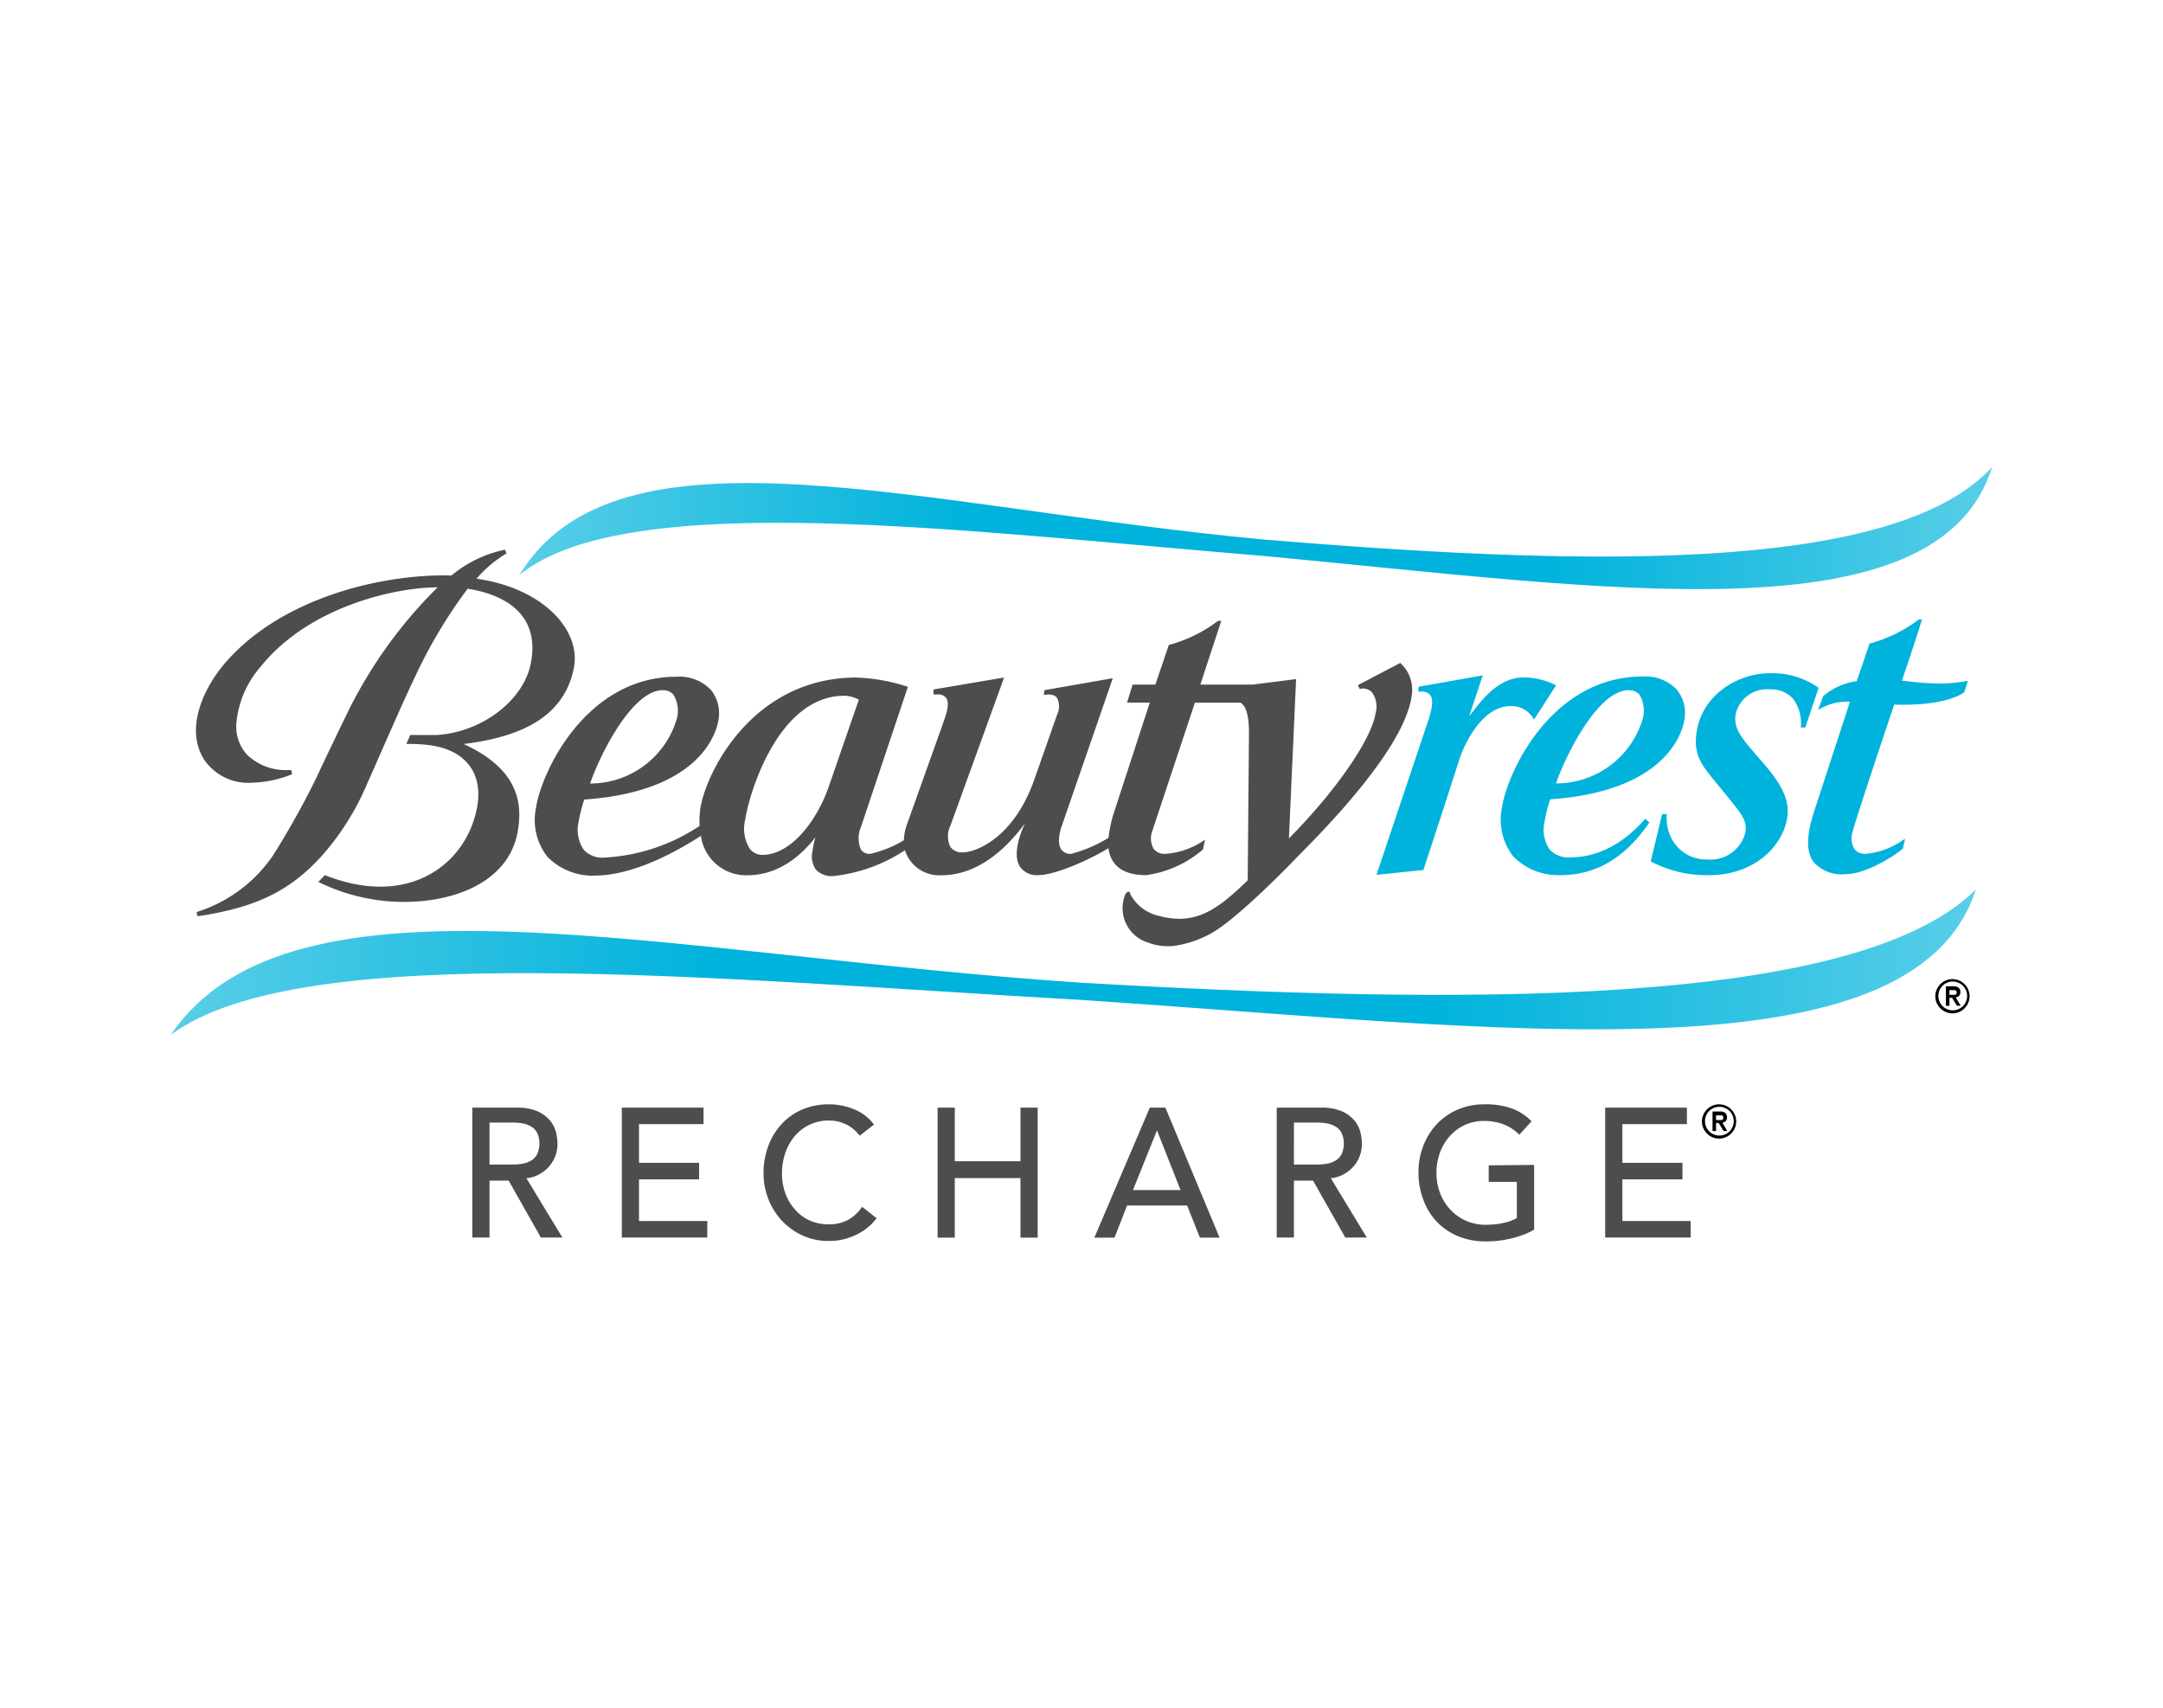 <svg id="Layer_1" data-name="Layer 1" xmlns="http://www.w3.org/2000/svg" xmlns:xlink="http://www.w3.org/1999/xlink" viewBox="0 0 190 150"><defs><style>.cls-1{fill:none;}.cls-2{fill:#4d4d4f;}.cls-3{fill:#00b3dc;}.cls-4{fill:url(#BR12_Gradient_-_CP);}.cls-5{fill:url(#BR12_Gradient_-_CP-2);}</style><linearGradient id="BR12_Gradient_-_CP" x1="15" y1="84.51" x2="173.56" y2="84.51" gradientUnits="userSpaceOnUse"><stop offset="0" stop-color="#59cee8"/><stop offset="0.3" stop-color="#00b3dc"/><stop offset="0.7" stop-color="#00b3dc"/><stop offset="1" stop-color="#59cee8"/></linearGradient><linearGradient id="BR12_Gradient_-_CP-2" x1="45.63" y1="46.37" x2="175" y2="46.37" xlink:href="#BR12_Gradient_-_CP"/></defs><title>Beautyrest_Recharge_Color</title><rect class="cls-1" width="190" height="150"/><path class="cls-2" d="M41.49,97.29H45.4a4.47,4.47,0,0,1,1.76.3,3,3,0,0,1,1.09.76,2.6,2.6,0,0,1,.56,1,4.18,4.18,0,0,1,.16,1.1,3,3,0,0,1-.73,2,3.11,3.11,0,0,1-.86.69,3,3,0,0,1-1.14.35l3.16,5.21H47.51l-2.83-5H43v5H41.49Zm1.51,5h2a5.26,5.26,0,0,0,.87-.07,2.3,2.3,0,0,0,.77-.27,1.44,1.44,0,0,0,.54-.56,2.28,2.28,0,0,0,0-1.89,1.44,1.44,0,0,0-.54-.56,2.31,2.31,0,0,0-.77-.27,5.26,5.26,0,0,0-.87-.07H43Z"/><path class="cls-2" d="M54.62,97.29h7.18v1.45H56.13v3.4h5.28v1.45H56.13v3.66h6v1.45H54.62Z"/><path class="cls-2" d="M75.51,99.76a3.13,3.13,0,0,0-1.19-1,3.48,3.48,0,0,0-1.49-.34,3.87,3.87,0,0,0-3,1.35,4.55,4.55,0,0,0-.84,1.48,5.42,5.42,0,0,0-.3,1.81,5.13,5.13,0,0,0,.28,1.71,4.3,4.3,0,0,0,.82,1.42,3.83,3.83,0,0,0,1.3,1,4.12,4.12,0,0,0,1.74.35,3.4,3.4,0,0,0,1.68-.4A3.64,3.64,0,0,0,75.73,106L77,107a5.17,5.17,0,0,1-.44.51,4.44,4.44,0,0,1-.83.66,5.83,5.83,0,0,1-1.25.58,5.22,5.22,0,0,1-1.69.25,5.37,5.37,0,0,1-2.38-.52,5.76,5.76,0,0,1-1.81-1.35,5.93,5.93,0,0,1-1.14-1.9,6.09,6.09,0,0,1-.39-2.14,6.85,6.85,0,0,1,.42-2.44,5.8,5.8,0,0,1,1.19-1.94,5.3,5.3,0,0,1,1.83-1.27A6,6,0,0,1,72.87,97a5.64,5.64,0,0,1,2.16.44,4,4,0,0,1,1.74,1.34Z"/><path class="cls-2" d="M82.36,97.29h1.51V102h5.77V97.29h1.51v11.42H89.64v-5.23H83.87v5.23H82.36Z"/><path class="cls-2" d="M101,97.29h1.37l4.76,11.42H105.4l-1.12-2.82H99l-1.1,2.82H96.13Zm2.7,7.24-2.07-5.24h0l-2.11,5.24Z"/><path class="cls-2" d="M112.15,97.29h3.91a4.47,4.47,0,0,1,1.76.3,3,3,0,0,1,1.09.76,2.6,2.6,0,0,1,.56,1,4.18,4.18,0,0,1,.16,1.1,3,3,0,0,1-.73,2,3.11,3.11,0,0,1-.86.69,3,3,0,0,1-1.14.35l3.16,5.21h-1.89l-2.83-5h-1.68v5h-1.51Zm1.51,5h2a5.26,5.26,0,0,0,.87-.07,2.3,2.3,0,0,0,.77-.27,1.44,1.44,0,0,0,.54-.56,2.28,2.28,0,0,0,0-1.89,1.44,1.44,0,0,0-.54-.56,2.3,2.3,0,0,0-.77-.27,5.26,5.26,0,0,0-.87-.07h-2Z"/><path class="cls-2" d="M134.76,102.32V108a5,5,0,0,1-.93.45,9.66,9.66,0,0,1-1.08.33,9,9,0,0,1-1.13.2,9.71,9.71,0,0,1-1.08.06,6.25,6.25,0,0,1-2.52-.48,5.53,5.53,0,0,1-1.87-1.31A5.65,5.65,0,0,1,125,105.3a6.6,6.6,0,0,1-.4-2.3,6.41,6.41,0,0,1,.43-2.37,5.87,5.87,0,0,1,1.19-1.9,5.45,5.45,0,0,1,1.83-1.27,5.86,5.86,0,0,1,2.34-.46,6.77,6.77,0,0,1,2.51.4,4.62,4.62,0,0,1,1.63,1.09l-1.07,1.18a3.94,3.94,0,0,0-1.46-.94,4.92,4.92,0,0,0-1.62-.27,4,4,0,0,0-1.73.36,4.1,4.1,0,0,0-1.32,1,4.32,4.32,0,0,0-.85,1.44,5.18,5.18,0,0,0-.3,1.77,4.83,4.83,0,0,0,.33,1.8,4.47,4.47,0,0,0,.91,1.44,4.18,4.18,0,0,0,3.08,1.31,7.22,7.22,0,0,0,1.52-.15,4.18,4.18,0,0,0,1.22-.44v-3.18h-2.47v-1.45Z"/><path class="cls-2" d="M141,97.29h7.18v1.45h-5.67v3.4h5.28v1.45h-5.28v3.66h6v1.45H141Z"/><path d="M149.5,98.5a1.44,1.44,0,0,1,.12-.58,1.53,1.53,0,0,1,.8-.8,1.49,1.49,0,0,1,1.17,0,1.52,1.52,0,0,1,.8.8,1.49,1.49,0,0,1,0,1.17,1.52,1.52,0,0,1-.8.8,1.49,1.49,0,0,1-1.17,0,1.53,1.53,0,0,1-.8-.8A1.44,1.44,0,0,1,149.5,98.5Zm.27,0a1.2,1.2,0,0,0,.1.48,1.23,1.23,0,0,0,.66.66,1.24,1.24,0,0,0,1,0,1.23,1.23,0,0,0,.66-.66,1.24,1.24,0,0,0,0-1,1.23,1.23,0,0,0-.66-.66,1.24,1.24,0,0,0-1,0,1.23,1.23,0,0,0-.66.66A1.2,1.2,0,0,0,149.77,98.5Zm.66-.87h.66a.67.67,0,0,1,.46.13.49.49,0,0,1,.15.38.45.45,0,0,1-.12.34.48.48,0,0,1-.29.13l.44.73h-.33l-.43-.7h-.23v.7h-.31Zm.31.75h.38l.13,0a.22.22,0,0,0,.09-.07.26.26,0,0,0,0-.27.22.22,0,0,0-.09-.07l-.13,0h-.38Z"/><path class="cls-2" d="M40.73,65.35c4.51-.56,8.75-2.08,9.67-6.64.69-3.42-2.79-7.07-8.54-7.88a10.68,10.68,0,0,1,2.63-2.22l-.13-.33a10.89,10.89,0,0,0-4.71,2.27c-5.88-.17-15,1.88-20,7.83-1.85,2.21-3.41,5.73-1.7,8.37a4.68,4.68,0,0,0,4.18,2A9.94,9.94,0,0,0,25.66,68l-.08-.36h-.31a4.88,4.88,0,0,1-3.57-1.35,3.66,3.66,0,0,1-.93-2.84,8.71,8.71,0,0,1,2.1-4.86c4.24-5.31,11.84-7,15.57-7A40.53,40.53,0,0,0,30.77,62.1c-.59,1.18-2.6,5.38-3,6.26A74.06,74.06,0,0,1,24,75.11a12.71,12.71,0,0,1-6.73,5l.07.36c.43-.05.88-.12,1.33-.21,4.29-.8,7-2.25,9.52-5a23,23,0,0,0,4.09-6.49c1.09-2.43,3-6.88,4.14-9.24a43.33,43.33,0,0,1,4.66-7.82c3.47.55,6.38,2.4,5.54,6.59-.64,3.2-4.24,6-8.24,6.26-.22,0-1.76,0-2.34,0l-.35.79a13.64,13.64,0,0,1,1.85.08c3.73.41,5.36,3,4,6.84-1.48,4.21-6.21,7.29-13,4.6l-.58.59a17,17,0,0,0,7.71,1.76c4.71-.06,9.2-2,9.84-6.39C46,69.78,44.84,67.25,40.73,65.35ZM123,58.23l-3.72,1.95.16.34a1.09,1.09,0,0,1,1.06.27,2.14,2.14,0,0,1,.33,1.86c-.27,1.9-2.83,6.13-7.61,11l.63-14-3.8.48h-4.61l1.84-5.6H107a12.49,12.49,0,0,1-4.33,2.12l-1.18,3.48h-2L99,61.71h2l-3.08,9.45a11.55,11.55,0,0,0-.55,2.43A12.14,12.14,0,0,1,94.09,75a1,1,0,0,1-.86-.38c-.42-.6-.1-1.7.06-2.14l4.46-12.91-6,1.05-.06.42c.58-.1,1,0,1.17.28a1.63,1.63,0,0,1,0,1.44l-2,5.7c-1.84,5.24-5.23,6.41-6.27,6.41a1.25,1.25,0,0,1-1.1-.47,2.11,2.11,0,0,1,0-1.89l4.71-13L82,60.56,82,61l.33,0a.88.88,0,0,1,.78.3c.23.33.19.92-.14,1.86l-3.32,9.31a4.46,4.46,0,0,0-.25,1.33A9.87,9.87,0,0,1,76.43,75a.91.91,0,0,1-.8-.37,2.53,2.53,0,0,1,0-2l4.12-12.3a16.16,16.16,0,0,0-4.61-.82C66,59.59,62,67.94,61.52,71a8.27,8.27,0,0,0-.07,1.55,16.69,16.69,0,0,1-8.39,2.78,2.23,2.23,0,0,1-1.77-.67,3.09,3.09,0,0,1-.45-2.53,12.74,12.74,0,0,1,.48-1.9c10.32-.72,11.64-6,11.79-7a3.25,3.25,0,0,0-.67-2.64,3.82,3.82,0,0,0-3-1.15c-8.06,0-11.93,8.54-12.35,11.49a5.22,5.22,0,0,0,1,4.33,5.54,5.54,0,0,0,4.12,1.65c2.59,0,5.8-1.21,9.36-3.49a4,4,0,0,0,4.06,3.46c3.27,0,5.24-2.4,6-3.33a8.6,8.6,0,0,0-.27,1.28,2,2,0,0,0,.32,1.57,1.92,1.92,0,0,0,1.52.55,14.11,14.11,0,0,0,6.29-2.27,3.16,3.16,0,0,0,3.2,2.2c3.14,0,5.52-2.23,7-4.11l.32-.42-.2.49c-.59,1.48-.66,2.63-.19,3.32a1.8,1.8,0,0,0,1.56.71c1.53,0,4.62-1.4,6.19-2.37.19,1.52,1.28,2.37,3.3,2.37a9.61,9.61,0,0,0,5-2.26l.18-.86A6.8,6.8,0,0,1,102.33,75a1.2,1.2,0,0,1-1-.45,1.9,1.9,0,0,1-.09-1.62l3.72-11.21h4c.51.3.76,1.16.75,2.76l-.11,12.84c-2.23,2.18-3.87,3.38-6,3.38a6.85,6.85,0,0,1-1.82-.26,3.73,3.73,0,0,1-2.5-1.92c0-.18-.14-.2-.18-.2s-.24.14-.29.34a3.16,3.16,0,0,0,2.06,4.14,4.89,4.89,0,0,0,2.2.29,9.37,9.37,0,0,0,3-.94c2.44-1.14,8-7,8-7,6.06-6.06,9.49-10.89,9.93-14A3.19,3.19,0,0,0,123,58.23Zm-64.78,2.4a1.17,1.17,0,0,1,.93.38,2.72,2.72,0,0,1,.3,2.13,7.92,7.92,0,0,1-7.61,5.68C52.42,67,55.34,60.62,58.23,60.62Zm14.58,8.46c-1,2.9-3.26,6-5.85,6a1.41,1.41,0,0,1-1.06-.5A3.27,3.27,0,0,1,65.46,72c.31-2.16,2.84-10.89,8.72-10.89a2.81,2.81,0,0,1,1.26.35Z"/><path class="cls-3" d="M166.39,61.89c4.74.15,6.15-1.09,6.15-1.09l.32-1a13.81,13.81,0,0,1-2.46.24,25,25,0,0,1-2.81-.2l-.52-.06c1-2.93,1.62-4.91,1.76-5.37h-.28a12.49,12.49,0,0,1-4.33,2.12l-1.12,3.3a5.79,5.79,0,0,0-2.95,1.31l-.45,1.23a4.7,4.7,0,0,1,2.8-.73l-3.09,9.46c-.46,1.41-1,3.42-.1,4.62a3.32,3.32,0,0,0,2.85,1.06c1.71,0,4.26-1.59,5-2.26l.18-.86A6.8,6.8,0,0,1,163.87,75a1.2,1.2,0,0,1-1-.45,1.9,1.9,0,0,1-.09-1.62C162.75,72.86,164.6,67.17,166.39,61.89Zm-31.64,1.31,1.94-3a6.35,6.35,0,0,0-2.82-.7c-2.16,0-3.58,1.83-4.43,2.92l-.39.5,1.2-3.6-5.63,1-.05.43.27,0a.92.92,0,0,1,.8.32c.35.48.07,1.45-.24,2.39l-4.49,13.38,4.12-.42c1.3-3.9,3.18-9.78,3.2-9.84s1.53-4.56,4.48-4.56A2.23,2.23,0,0,1,134.75,63.21Zm20.75-4.07c-2.79,0-6,1.84-6.48,5.24-.27,1.95.44,2.82,1.74,4.4l.94,1.15c1.28,1.57,1.76,2.15,1.63,3.13A3.13,3.13,0,0,1,150,75.49a3.42,3.42,0,0,1-2.79-1.26,3.76,3.76,0,0,1-.79-2.72H146l-1,4.15a10.5,10.5,0,0,0,5.13,1.21c4,0,6.51-2.57,6.87-5.11.23-1.66-.69-3.1-2.24-4.88l-.14-.16c-1.65-1.9-2.34-2.69-2.17-3.92a2.81,2.81,0,0,1,3-2.25,2.59,2.59,0,0,1,2.05.82,3.56,3.56,0,0,1,.68,2.53h.4l1.17-3.48A6.91,6.91,0,0,0,155.5,59.14ZM137.91,75.31a2.23,2.23,0,0,1-1.77-.67,3.08,3.08,0,0,1-.45-2.53,12.84,12.84,0,0,1,.48-1.9c10.32-.72,11.64-6,11.79-7a3.25,3.25,0,0,0-.67-2.64,3.82,3.82,0,0,0-3-1.15c-8.06,0-11.93,8.54-12.35,11.49a5.23,5.23,0,0,0,1,4.33A5.54,5.54,0,0,0,137,76.87c3.19,0,5.7-1.47,7.89-4.63l-.37-.32C142.54,74.17,140.3,75.31,137.91,75.31Zm5.17-14.68A1.17,1.17,0,0,1,144,61a2.72,2.72,0,0,1,.3,2.13,7.92,7.92,0,0,1-7.61,5.68C137.27,67,140.19,60.62,143.08,60.62Z"/><path class="cls-4" d="M95.13,86.33c-37-2.47-69.58-11-80.13,4.57C26.48,82.37,62.76,86,95,87.83c37,2.47,73.09,7.33,78.56-9.7C162.9,88.74,127.37,88.18,95.13,86.33Z"/><path class="cls-5" d="M111,47.39C80.88,44.58,54.24,36.3,45.63,50.5c9.46-7.7,39-3.84,65.23-1.68C141,51.63,170.24,56.28,175,41,166.21,50.73,137.23,49.56,111,47.39Z"/><path d="M170,87.5a1.44,1.44,0,0,1,.12-.58,1.53,1.53,0,0,1,.8-.8,1.49,1.49,0,0,1,1.17,0,1.52,1.52,0,0,1,.8.8,1.49,1.49,0,0,1,0,1.17,1.52,1.52,0,0,1-.8.8,1.49,1.49,0,0,1-1.17,0,1.53,1.53,0,0,1-.8-.8A1.44,1.44,0,0,1,170,87.5Zm.27,0a1.2,1.2,0,0,0,.1.48,1.23,1.23,0,0,0,.66.66,1.24,1.24,0,0,0,1,0,1.23,1.23,0,0,0,.66-.66,1.24,1.24,0,0,0,0-1,1.23,1.23,0,0,0-.66-.66,1.24,1.24,0,0,0-1,0,1.23,1.23,0,0,0-.66.66A1.2,1.2,0,0,0,170.27,87.5Zm.66-.87h.66a.67.67,0,0,1,.46.13.49.49,0,0,1,.15.38.45.45,0,0,1-.12.34.48.48,0,0,1-.29.13l.44.73h-.33l-.43-.7h-.23v.7h-.31Zm.31.75h.38l.13,0a.22.22,0,0,0,.09-.07.26.26,0,0,0,0-.27.22.22,0,0,0-.09-.07l-.13,0h-.38Z"/></svg>
